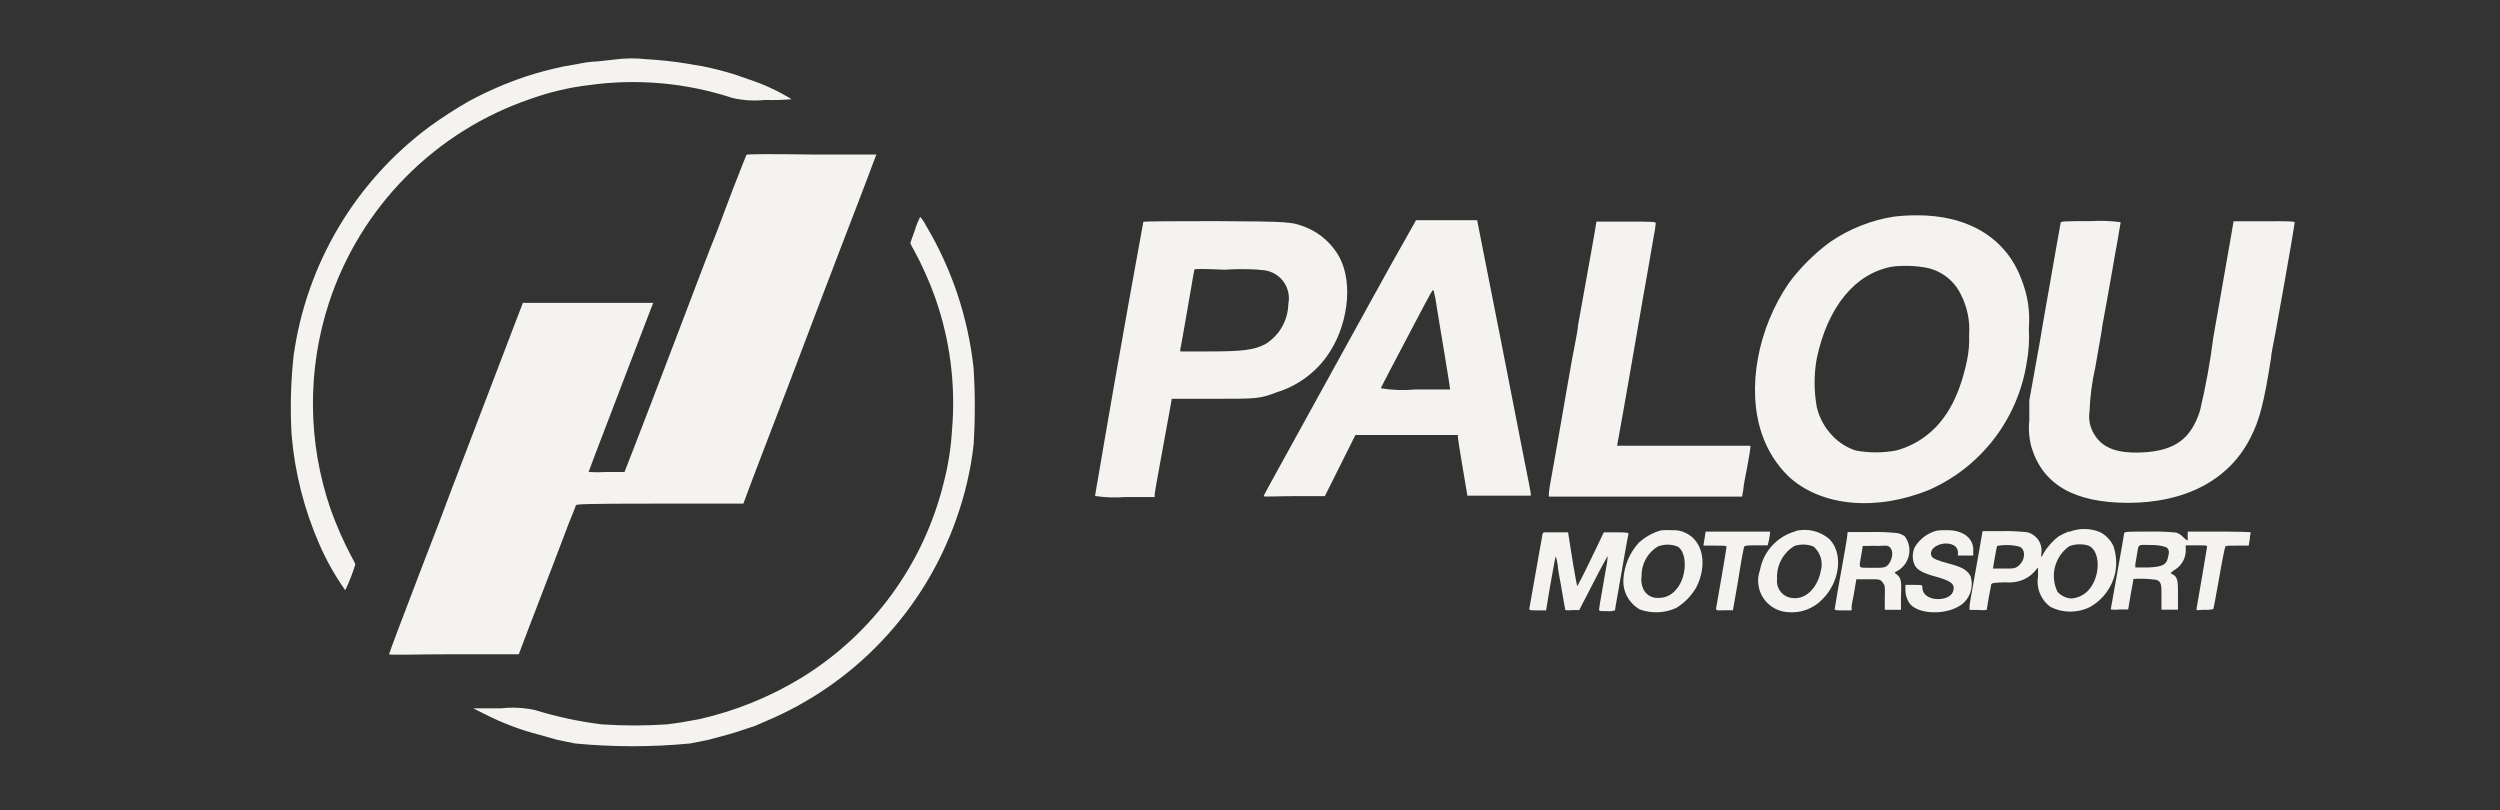 <svg xmlns="http://www.w3.org/2000/svg" width="216" height="70" viewBox="0 0 216 70" fill="none"><rect x="0" y="0" width="216" height="70" fill="#333333" stroke="none"/><g id="Clip path group"><mask id="mask0_6_343" style="mask-type:luminance" maskUnits="userSpaceOnUse" x="0" y="0" width="216" height="70"><g id="clip-path-4"><path id="Vector" d="M215.579 0.823H0.749V69.133H215.579V0.823Z" fill="white"></path></g></mask><g mask="url(#mask0_6_343)"><g id="Group"><path id="Vector_2" d="M53.126 5.14L51.582 5.311C51.014 5.311 50.262 5.456 49.866 5.536L48.665 5.747C47.563 5.977 46.474 6.268 45.404 6.618C43.733 7.18 42.113 7.882 40.56 8.717C39.367 9.396 38.212 10.141 37.102 10.947C33.927 13.302 31.254 16.265 29.239 19.665C27.224 23.065 25.908 26.833 25.367 30.747C25.12 33.014 25.062 35.296 25.195 37.572C25.469 40.837 26.281 44.035 27.598 47.036C28.204 48.429 28.952 49.756 29.828 50.996C30.174 50.276 30.465 49.53 30.7 48.766C30.636 48.574 30.547 48.392 30.436 48.224C29.701 46.847 29.07 45.418 28.548 43.947C26.575 38.182 26.534 31.932 28.429 26.141C29.772 22.053 32.047 18.333 35.076 15.277C38.105 12.22 41.804 9.911 45.88 8.532C47.489 7.955 49.158 7.561 50.856 7.357C55.031 6.772 59.285 7.151 63.29 8.466C64.208 8.675 65.153 8.733 66.089 8.638C66.859 8.659 67.631 8.637 68.399 8.572C67.209 7.843 65.938 7.258 64.61 6.829L63.515 6.446C62.582 6.155 61.635 5.913 60.677 5.72L59.436 5.509C58.238 5.313 57.031 5.181 55.819 5.113C54.924 5.013 54.02 5.022 53.126 5.14Z" fill="#F4F3F0"></path><path id="Vector_3" d="M64.491 13.376C64.491 13.376 63.923 14.789 63.29 16.426C62.656 18.062 61.97 19.99 61.666 20.702C61.363 21.415 59.937 25.19 58.445 29.111C56.954 33.031 55.33 37.255 54.842 38.509L53.957 40.78H52.413C51.894 40.812 51.374 40.812 50.855 40.78C50.855 40.78 51.185 39.842 53.905 32.767C56.254 26.616 56.439 26.167 56.439 26.167C56.439 26.167 53.905 26.167 50.803 26.167H45.179L44.599 27.672L39.015 42.284C38.593 43.433 38.078 44.753 37.906 45.228L36.956 47.683C36.626 48.554 36.243 49.571 36.098 49.927C34.936 52.95 33.616 56.435 33.616 56.527C33.616 56.62 36.137 56.527 39.213 56.527H44.823L45.734 54.125C46.235 52.805 47.186 50.323 47.859 48.594C48.532 46.865 49.179 45.07 49.377 44.634C49.575 44.198 49.707 43.75 49.76 43.657C49.813 43.565 50.261 43.512 57.02 43.512H64.227L64.57 42.588C64.755 42.073 65.283 40.714 65.719 39.552C66.841 36.648 69.586 29.467 70.999 25.705C71.659 24.002 72.424 21.996 72.701 21.257C72.979 20.518 73.625 18.841 74.14 17.508C74.655 16.175 75.209 14.71 75.381 14.234C75.553 13.759 75.724 13.363 75.724 13.35H70.141C66.511 13.297 64.544 13.31 64.491 13.376Z" fill="#F4F3F0"></path><path id="Vector_4" d="M166.369 23.117C167.024 23.237 167.642 23.509 168.172 23.913C168.702 24.317 169.129 24.84 169.418 25.441C169.972 26.519 170.219 27.729 170.131 28.939C170.165 29.705 170.098 30.473 169.933 31.222C169.246 34.443 167.992 36.608 166.065 37.901C165.373 38.373 164.605 38.721 163.795 38.931C162.66 39.136 161.498 39.136 160.363 38.931C159.567 38.682 158.852 38.227 158.29 37.611C157.64 36.929 157.185 36.086 156.97 35.169C156.72 33.777 156.72 32.351 156.97 30.958C157.921 26.483 160.297 23.619 163.478 23.038C164.44 22.925 165.414 22.951 166.369 23.117ZM163.584 18.722C161.629 19.041 159.768 19.784 158.132 20.9C156.776 21.897 155.575 23.089 154.568 24.438C151.849 28.398 150.898 33.598 152.218 37.466C152.681 38.858 153.468 40.121 154.515 41.149C157.353 43.789 162.145 44.185 166.712 42.31C168.906 41.333 170.821 39.824 172.284 37.921C173.748 36.017 174.714 33.778 175.094 31.407C175.284 30.407 175.35 29.387 175.292 28.371C175.414 26.923 175.192 25.467 174.645 24.121C173.325 20.544 169.999 18.564 165.55 18.603C164.893 18.603 164.236 18.643 163.584 18.722Z" fill="#F4F3F0"></path><path id="Vector_5" d="M79.051 19.871C78.827 20.465 78.655 20.979 78.655 21.019C78.738 21.222 78.84 21.416 78.959 21.6C79.668 22.907 80.277 24.266 80.781 25.665C82.096 29.378 82.596 33.331 82.246 37.255C82.157 38.726 81.927 40.184 81.559 41.611C79.858 48.667 75.43 54.762 69.244 58.56C66.514 60.223 63.531 61.432 60.413 62.137C59.251 62.361 58.499 62.48 57.615 62.586C55.747 62.711 53.873 62.711 52.005 62.586C50.04 62.345 48.101 61.929 46.21 61.345C45.251 61.14 44.266 61.091 43.292 61.2H40.89L41.84 61.675C43.352 62.455 44.946 63.061 46.593 63.483L48.137 63.919L49.681 64.236C52.991 64.553 56.324 64.553 59.634 64.236L61.218 63.919C62.195 63.668 63.766 63.233 64.228 63.048L64.914 62.823C65.007 62.823 65.548 62.586 66.115 62.335C69.934 60.739 73.375 58.361 76.217 55.353C79.059 52.345 81.239 48.774 82.615 44.871C83.364 42.789 83.869 40.628 84.12 38.43C84.258 36.232 84.258 34.028 84.12 31.83C83.651 27.447 82.237 23.218 79.975 19.435C79.847 19.182 79.688 18.947 79.5 18.735C79.319 19.1 79.168 19.48 79.051 19.871Z" fill="#F4F3F0"></path><path id="Vector_6" d="M108.975 23.329C109.333 23.338 109.684 23.424 110.004 23.583C110.324 23.742 110.606 23.969 110.829 24.248C111.051 24.528 111.21 24.853 111.294 25.201C111.377 25.548 111.383 25.91 111.312 26.26C111.298 26.963 111.107 27.651 110.756 28.26C110.405 28.869 109.906 29.38 109.305 29.745C108.302 30.246 107.365 30.365 104.329 30.365H101.979V30.167C102.045 29.916 102.468 27.461 102.851 25.244C103.022 24.24 103.167 23.382 103.194 23.303C103.22 23.224 103.682 23.211 105.834 23.303C107.299 23.198 108.698 23.277 108.975 23.329ZM98.785 19.172C98.785 19.251 98.178 22.353 96.277 33.163C95.973 34.946 95.67 36.714 95.591 37.123C95.511 37.533 95.287 38.932 95.049 40.291C94.812 41.651 94.614 42.8 94.614 42.852C95.465 42.984 96.329 43.015 97.188 42.945H99.762V42.747C99.762 42.456 100.58 38.193 101.082 35.355L101.24 34.457H104.844C108.698 34.457 108.804 34.457 110.322 33.889C112.039 33.361 113.539 32.291 114.599 30.84C116.447 28.319 116.948 24.544 115.747 22.26C115.119 21.09 114.108 20.172 112.883 19.66C111.563 19.145 111.563 19.145 104.963 19.105C101.385 19.105 98.811 19.119 98.785 19.172Z" fill="#F4F3F0"></path><path id="Vector_7" d="M124.156 26.656L124.855 30.88C125.106 32.385 125.304 33.652 125.291 33.652C125.278 33.652 123.971 33.652 122.268 33.652C121.278 33.743 120.279 33.707 119.298 33.546C119.298 33.546 119.72 32.702 120.196 31.804L122.215 27.963C123.694 25.164 123.773 24.993 123.865 25.085C123.993 25.602 124.09 26.127 124.156 26.656ZM120.13 22.96C118.955 25.098 116.17 30.114 113.952 34.154C109.068 43.011 109.187 42.786 109.187 42.866C109.187 42.945 110.362 42.866 111.827 42.866H114.467L115.787 40.226L117.107 37.586H125.964V37.823C125.964 38.048 126.782 42.773 126.782 42.826H132.26V42.628C132.26 42.536 131.996 41.242 131.706 39.777C130.967 35.936 128.05 21.138 127.812 19.977L127.627 19.026H124.987H122.347L120.13 22.96Z" fill="#F4F3F0"></path><path id="Vector_8" d="M137.897 19.343C137.897 19.541 137.197 23.302 136.339 28.12C136.339 28.503 136.049 29.823 135.824 31.051C135.6 32.279 135.375 33.599 135.309 33.981C135.085 35.301 133.989 41.584 133.897 42.033C133.859 42.256 133.832 42.481 133.818 42.706V42.904H150.516L150.621 42.324C150.621 42.007 150.819 41.109 150.965 40.317C151.11 39.525 151.229 38.812 151.229 38.707V38.509H145.46C142.305 38.509 139.718 38.509 139.718 38.509C139.718 38.509 139.929 37.308 140.193 35.869C140.299 35.248 140.761 32.648 140.827 32.252C140.893 31.856 141.183 30.246 141.513 28.292C141.843 26.338 142.2 24.332 142.292 23.844C142.543 22.392 142.715 21.441 142.886 20.398C142.963 20.037 143.021 19.671 143.058 19.303C143.058 19.158 142.926 19.145 140.497 19.145H137.936L137.897 19.343Z" fill="#F4F3F0"></path><path id="Vector_9" d="M178.038 19.25C178.038 19.343 177.774 20.65 177.523 22.168C177.272 23.686 176.639 27.104 176.203 29.758L175.332 34.589V36.318C175.25 37.111 175.318 37.912 175.53 38.681C176.533 41.888 179.226 43.433 183.859 43.446C188.822 43.446 192.584 41.466 194.419 37.862C195.224 36.318 195.607 34.813 196.214 30.959C196.214 30.682 196.425 29.639 196.597 28.768C197.917 21.481 198.26 19.303 198.26 19.211C198.26 19.118 197.719 19.105 195.62 19.118H192.98L192.756 20.438C192.624 21.164 192.439 22.22 192.347 22.762C192.254 23.303 191.977 24.874 191.739 26.26C191.502 27.646 191.264 28.9 191.225 29.19C190.955 31.312 190.572 33.419 190.076 35.5C189.284 37.955 187.872 38.958 185.073 39.09C182.737 39.196 181.43 38.628 180.757 37.176C180.529 36.676 180.451 36.122 180.533 35.579C180.579 34.285 180.747 32.999 181.034 31.738L181.589 28.556C181.589 28.306 181.866 26.986 182.103 25.613C182.341 24.24 182.579 22.973 182.618 22.682C182.658 22.392 182.816 21.587 182.961 20.768C183.107 19.95 183.225 19.25 183.225 19.198C182.377 19.083 181.519 19.052 180.665 19.105C178.289 19.105 178.091 19.118 178.038 19.25Z" fill="#F4F3F0"></path><path id="Vector_10" d="M144.945 47.221C145.843 47.775 145.75 49.98 144.76 50.996C144.582 51.209 144.357 51.379 144.103 51.494C143.85 51.608 143.573 51.663 143.295 51.656C143.021 51.68 142.747 51.617 142.511 51.478C142.274 51.338 142.087 51.128 141.975 50.877C141.822 50.534 141.772 50.153 141.83 49.782C141.818 49.27 141.941 48.763 142.186 48.314C142.432 47.864 142.792 47.487 143.229 47.221C143.781 47.003 144.394 47.003 144.945 47.221ZM143.506 45.822C142.788 46.027 142.128 46.398 141.579 46.904C140.776 47.79 140.309 48.93 140.259 50.125C140.24 50.638 140.363 51.146 140.615 51.593C140.867 52.04 141.237 52.409 141.685 52.659C142.709 53.025 143.836 52.978 144.826 52.527C145.548 52.084 146.148 51.467 146.569 50.732C147.532 48.805 147.15 46.772 145.671 46.059C145.297 45.867 144.877 45.78 144.457 45.809C144.14 45.788 143.822 45.792 143.506 45.822Z" fill="#F4F3F0"></path><path id="Vector_11" d="M156.694 47.221C156.989 47.479 157.204 47.817 157.314 48.193C157.424 48.57 157.424 48.97 157.314 49.346C157.024 50.811 155.994 51.828 154.859 51.669C154.663 51.651 154.472 51.594 154.298 51.501C154.124 51.407 153.971 51.28 153.848 51.126C153.724 50.971 153.634 50.794 153.581 50.604C153.528 50.414 153.513 50.215 153.539 50.019C153.506 49.452 153.629 48.886 153.894 48.384C154.159 47.881 154.557 47.461 155.044 47.168C155.583 46.993 156.167 47.011 156.694 47.221ZM155.136 45.901C154.361 46.115 153.661 46.543 153.117 47.136C152.574 47.729 152.207 48.463 152.061 49.254C151.92 49.647 151.871 50.067 151.918 50.481C151.965 50.896 152.107 51.294 152.333 51.645C152.559 51.996 152.863 52.291 153.221 52.505C153.579 52.72 153.981 52.85 154.397 52.884C154.962 52.948 155.533 52.88 156.067 52.685C156.601 52.49 157.082 52.174 157.473 51.762C158.991 50.231 159.268 47.802 158.054 46.574C157.658 46.233 157.187 45.992 156.68 45.87C156.172 45.749 155.643 45.75 155.136 45.875V45.901Z" fill="#F4F3F0"></path><path id="Vector_12" d="M167.333 45.848C166.544 46.057 165.868 46.563 165.445 47.26C165.325 47.51 165.262 47.782 165.262 48.059C165.262 48.336 165.325 48.609 165.445 48.858C165.696 49.28 166.184 49.531 167.24 49.821C168.639 50.204 168.969 50.494 168.732 51.141C168.56 51.537 168.085 51.762 167.412 51.762C166.739 51.762 166.092 51.405 166.092 50.758C166.092 50.534 166.092 50.534 165.353 50.534H164.627V50.943C164.622 51.395 164.766 51.835 165.036 52.197C165.933 53.2 168.56 53.121 169.682 52.065C169.979 51.777 170.19 51.413 170.292 51.012C170.395 50.611 170.385 50.19 170.263 49.795C169.999 49.28 169.577 49.016 168.494 48.726C167.412 48.435 166.963 48.264 166.871 48.026C166.567 47.194 168.191 46.587 168.956 47.221C169.07 47.346 169.143 47.502 169.167 47.67V48H170.487V47.656C170.58 46.534 169.629 45.782 168.191 45.809C167.904 45.797 167.617 45.811 167.333 45.848Z" fill="#F4F3F0"></path><path id="Vector_13" d="M180.414 47.129C181.523 47.551 181.51 49.875 180.414 51.023C180.025 51.438 179.49 51.684 178.923 51.709C178.483 51.667 178.075 51.465 177.774 51.142C177.442 50.468 177.363 49.697 177.552 48.97C177.741 48.243 178.185 47.608 178.804 47.182C179.322 46.997 179.885 46.978 180.414 47.129ZM174.487 47.235C174.963 47.419 175.015 48.185 174.593 48.687C174.171 49.188 173.933 49.122 172.969 49.122H172.191L172.349 48.185C172.428 47.683 172.534 47.221 172.547 47.169C173.195 47.046 173.862 47.069 174.501 47.235H174.487ZM178.764 45.915C178.455 46.032 178.154 46.173 177.867 46.337C177.336 46.746 176.888 47.252 176.547 47.829C176.509 47.94 176.451 48.043 176.375 48.132C176.355 48.023 176.355 47.911 176.375 47.802C176.435 47.396 176.339 46.983 176.106 46.645C175.873 46.307 175.521 46.07 175.121 45.981C174.411 45.906 173.697 45.875 172.983 45.888H171.293L170.976 47.723C170.791 48.726 170.554 50.099 170.435 50.759C170.316 51.419 170.197 52.079 170.171 52.33V52.699H170.91C171.156 52.728 171.404 52.728 171.649 52.699C171.649 52.607 172.006 50.627 172.045 50.495C172.085 50.363 172.27 50.35 173.26 50.31C173.829 50.37 174.404 50.274 174.923 50.033C175.236 49.88 175.518 49.669 175.755 49.413L176.085 49.03V49.809C176.003 50.307 176.062 50.819 176.255 51.285C176.449 51.752 176.769 52.155 177.18 52.449C177.707 52.71 178.288 52.846 178.876 52.846C179.465 52.846 180.045 52.71 180.573 52.449C181.122 52.141 181.6 51.721 181.975 51.216C182.35 50.711 182.615 50.133 182.751 49.518C182.906 48.73 182.852 47.915 182.592 47.155C182.343 46.645 181.936 46.228 181.431 45.967C180.576 45.624 179.622 45.619 178.764 45.954V45.915Z" fill="#F4F3F0"></path><path id="Vector_14" d="M133.263 46.165C133.263 46.297 133.144 46.851 133.052 47.392C132.722 49.293 132.168 52.356 132.141 52.54C132.115 52.725 132.141 52.738 132.814 52.738H133.58L133.936 50.6C134.359 48.224 134.385 48.066 134.438 48.105C134.504 48.358 134.557 48.613 134.596 48.871C134.596 49.267 134.834 50.283 134.966 51.141C135.098 51.999 135.243 52.686 135.243 52.712C135.445 52.74 135.649 52.74 135.85 52.712H136.444L137.659 50.362C138.332 49.042 138.886 48.039 138.913 48.052C138.874 48.496 138.808 48.937 138.715 49.372C138.226 52.118 138.16 52.593 138.16 52.699C138.16 52.804 138.332 52.804 138.847 52.804C139.078 52.827 139.311 52.804 139.533 52.738C139.533 52.738 139.652 51.933 139.824 51.036L140.378 47.854C140.536 46.996 140.668 46.231 140.695 46.138C140.721 46.046 140.695 45.993 139.652 45.993H138.57L137.448 48.33C136.814 49.65 136.286 50.653 136.273 50.653C136.26 50.653 136.101 49.821 135.93 48.818C135.758 47.815 135.613 46.759 135.56 46.482L135.481 45.993H133.369L133.263 46.165Z" fill="#F4F3F0"></path><path id="Vector_15" d="M147.335 46.126C147.335 46.231 147.269 46.495 147.242 46.72L147.176 47.142H148.166C149.024 47.142 149.169 47.142 149.169 47.274C149.169 47.406 148.351 52.158 148.272 52.554C148.272 52.752 148.272 52.752 148.971 52.726H149.724L149.869 51.907C149.948 51.459 150.159 50.297 150.318 49.267C150.476 48.238 150.648 47.419 150.674 47.3C150.701 47.182 150.74 47.102 151.73 47.116H152.733L152.826 46.706C152.876 46.503 152.911 46.295 152.931 46.086V45.928H147.374L147.335 46.126Z" fill="#F4F3F0"></path><path id="Vector_16" d="M162.924 47.142C163.439 47.142 163.663 47.789 163.346 48.462C163.03 49.136 162.752 49.056 161.63 49.056C160.508 49.056 160.601 49.162 160.812 47.974L160.944 47.169H161.38C161.67 47.149 161.961 47.149 162.251 47.169L162.924 47.142ZM159.571 46.548C159.505 46.892 159.413 47.486 159.347 47.868C159.004 49.73 158.515 52.541 158.515 52.634C158.515 52.726 158.726 52.739 159.254 52.739H159.98V52.422C159.98 52.238 160.086 51.802 160.152 51.446C160.218 51.089 160.297 50.64 160.324 50.429L160.39 50.046H161.419C162.422 50.046 162.449 50.046 162.66 50.324C162.871 50.601 162.871 50.614 162.845 51.644V52.686H163.544H164.244V51.472C164.31 50.152 164.244 49.914 163.848 49.611C163.663 49.479 163.663 49.466 163.848 49.373C164.116 49.24 164.351 49.049 164.536 48.815C164.722 48.58 164.853 48.307 164.921 48.016C164.989 47.725 164.992 47.422 164.93 47.13C164.868 46.837 164.742 46.562 164.561 46.324C164.373 46.197 164.162 46.107 163.94 46.06C163.169 45.979 162.393 45.948 161.617 45.968H159.637L159.571 46.548Z" fill="#F4F3F0"></path><path id="Vector_17" d="M187.146 47.274C187.423 47.446 187.449 47.684 187.304 48.212C187.159 48.739 186.948 48.977 185.601 49.03H184.492V48.779C184.492 48.647 184.585 48.278 184.624 47.974C184.796 46.971 184.624 47.063 185.852 47.09C186.291 47.074 186.729 47.136 187.146 47.274ZM183.529 46.06C183.529 46.218 182.367 52.581 182.367 52.66C182.617 52.693 182.87 52.693 183.12 52.66H183.872L184.096 51.34C184.228 50.627 184.334 50.02 184.334 50.02C184.991 49.977 185.65 50.004 186.301 50.099C186.71 50.244 186.776 50.429 186.75 51.617V52.673H188.175V52.053C188.175 51.709 188.175 51.168 188.175 50.852C188.175 50.191 188.083 49.822 187.779 49.663C187.476 49.505 187.568 49.518 187.568 49.492C187.684 49.372 187.818 49.27 187.964 49.188C188.221 49.02 188.434 48.794 188.588 48.528C188.742 48.262 188.831 47.964 188.848 47.657V47.116H189.772C190.485 47.116 190.696 47.116 190.696 47.208C190.696 47.301 189.865 52.132 189.799 52.488C189.733 52.845 189.799 52.686 190.472 52.686C190.729 52.705 190.987 52.683 191.238 52.62C191.238 52.62 191.488 51.38 191.726 49.98C191.964 48.581 192.214 47.34 192.267 47.235C192.32 47.129 192.637 47.142 193.31 47.142H194.287L194.379 46.588C194.379 46.297 194.472 46.02 194.472 45.994C194.472 45.968 193.152 45.928 191.686 45.928H189.02V46.126C189.007 46.253 189.007 46.381 189.02 46.509C189.02 46.773 189.02 46.76 188.637 46.416C188.471 46.236 188.262 46.099 188.03 46.02C187.254 45.938 186.474 45.908 185.694 45.928C183.74 45.928 183.582 45.941 183.529 46.06Z" fill="#F4F3F0"></path></g></g></g></svg>